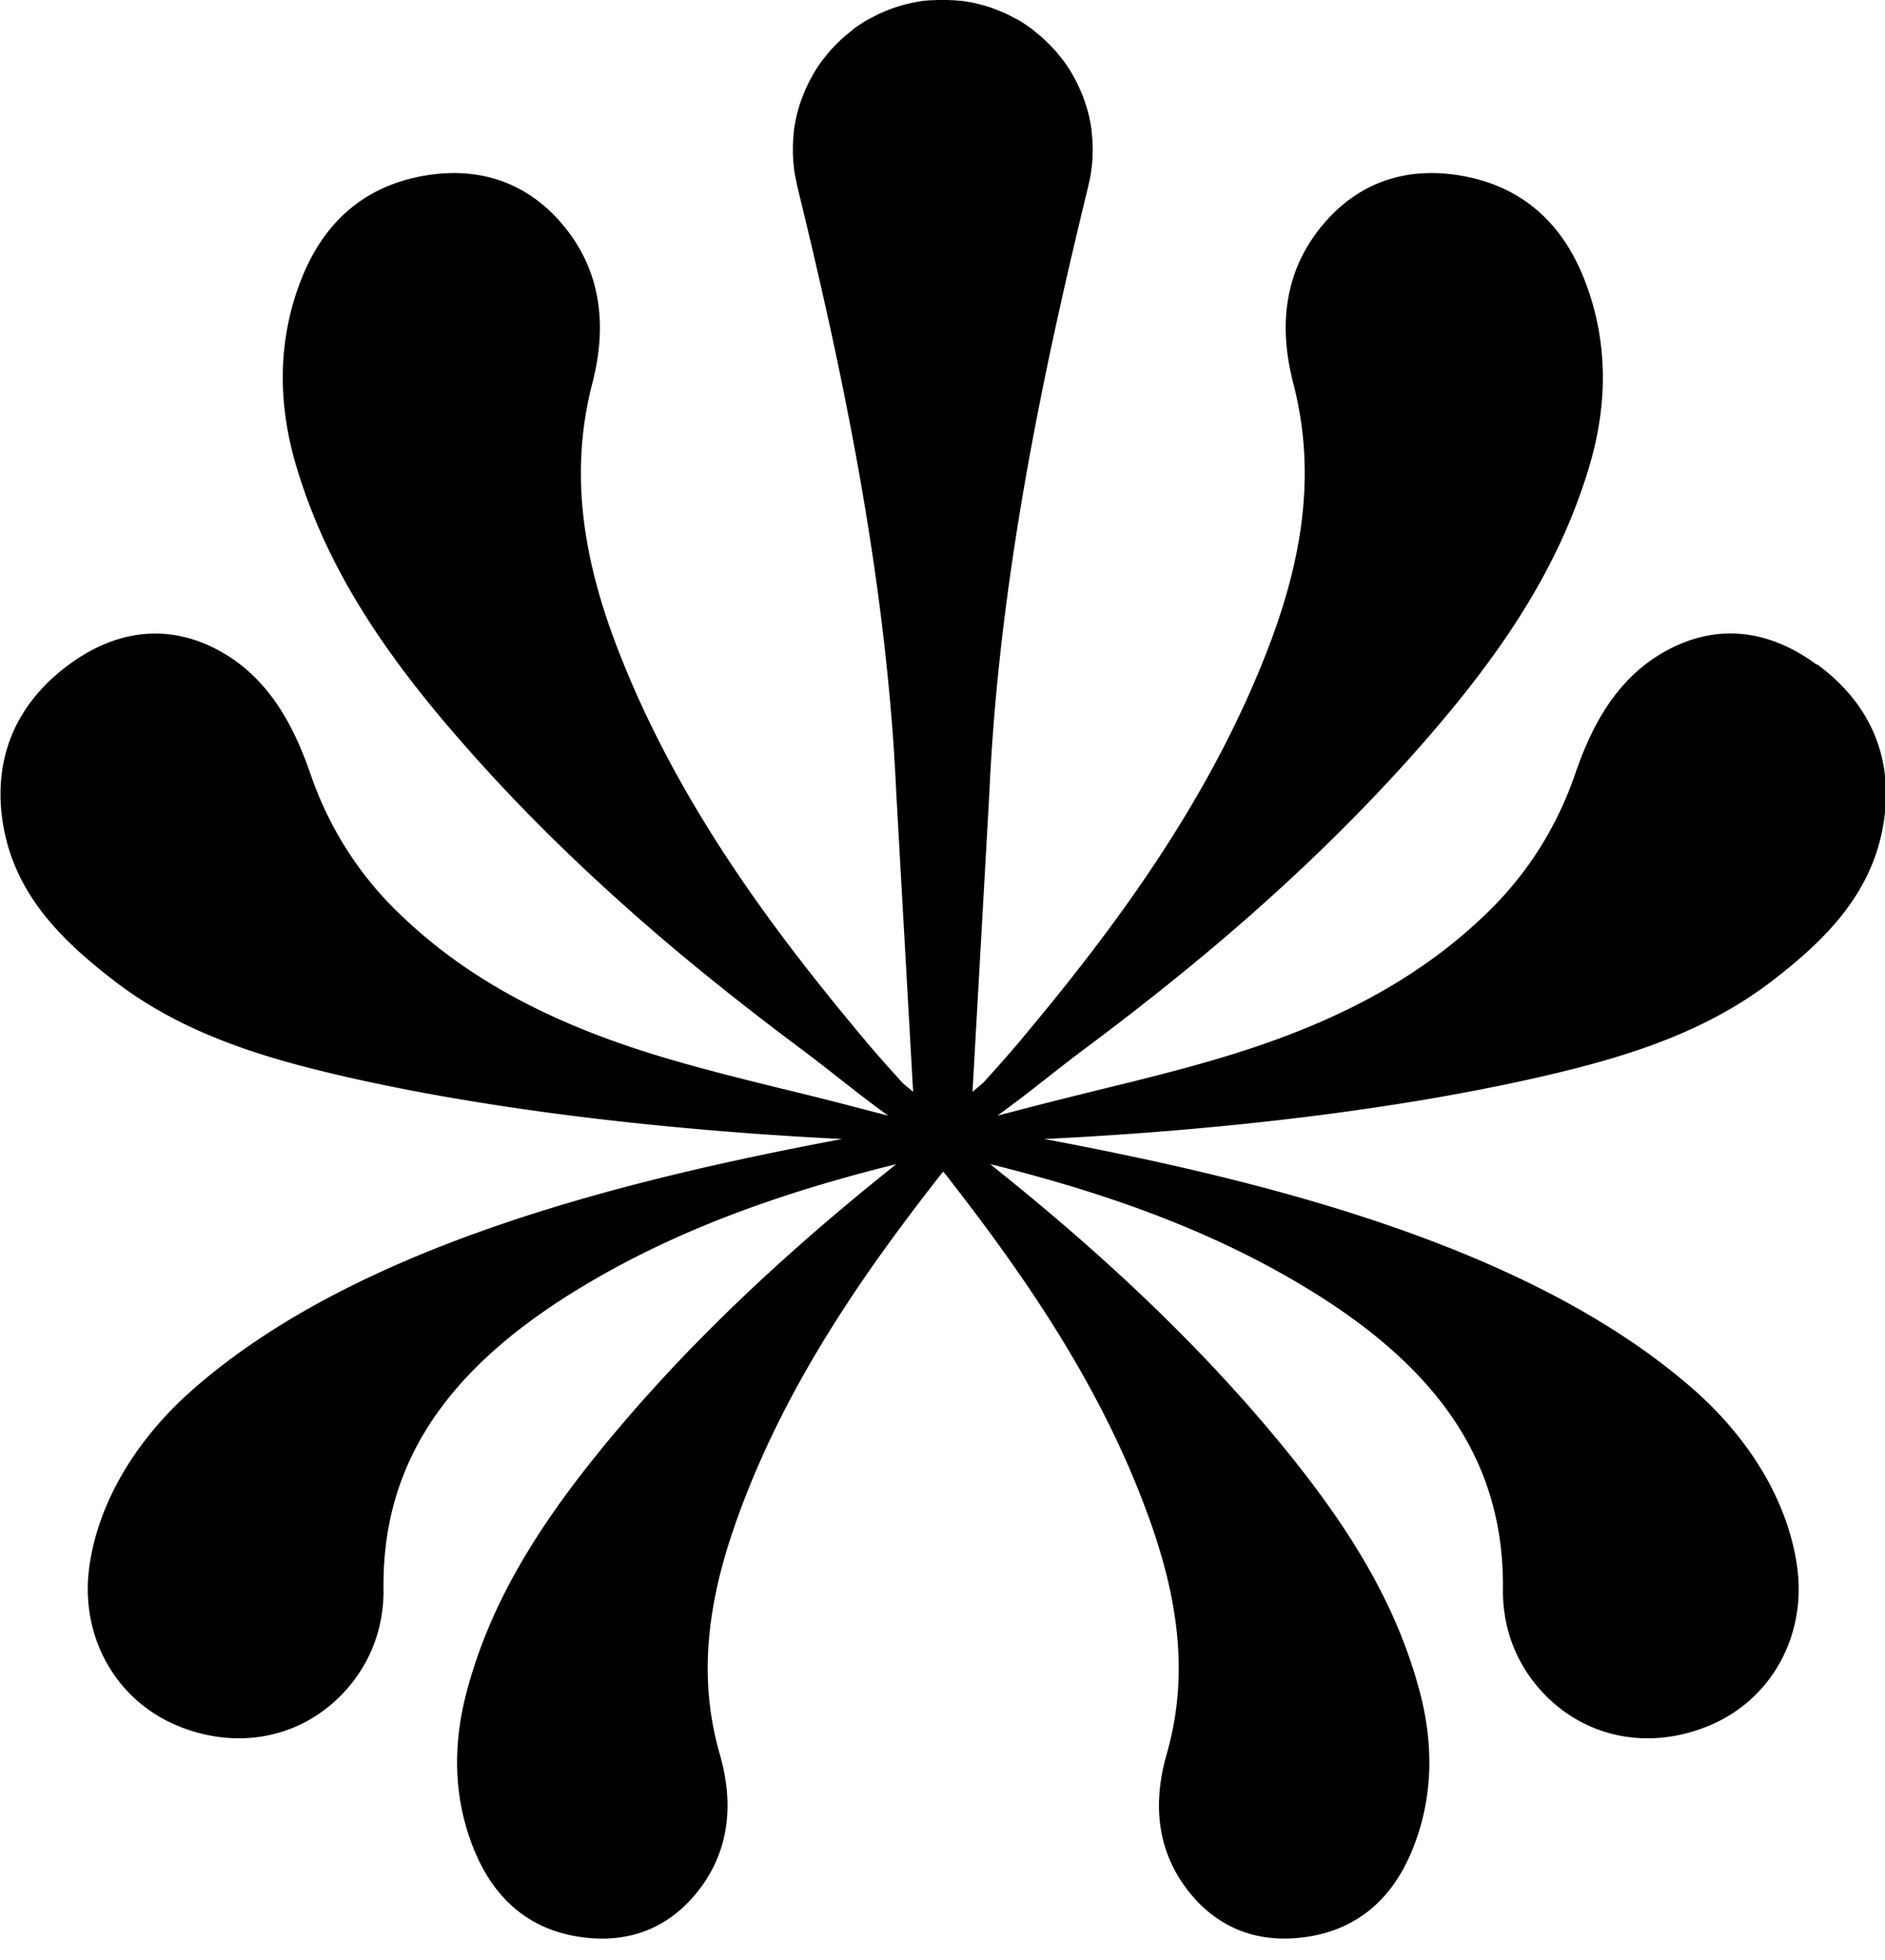 <?xml version="1.0" encoding="UTF-8"?>
<svg data-bbox="0.042 0 155.899 160.265" viewBox="0 0 155.86 162.05" xmlns="http://www.w3.org/2000/svg" data-type="shape">
    <g>
        <path d="M150.19 54.93c-3.91-2.88-8.08-3.34-12.04-1.33-4.64 2.34-6.68 6.81-7.93 10.44-1.5 4.34-3.91 8.15-7.14 11.31-5.33 5.21-12 8.94-20.99 11.75-3.64 1.14-7.42 2.07-11.06 2.96-1.66.41-3.32.82-4.97 1.24l-3.58.93c.13-.1 1.18-.87.92-.68-.33.24.65-.49.97-.73.64-.49 1.28-.99 1.92-1.49 1.24-.98 2.49-1.95 3.75-2.89 1.88-1.4 3.73-2.83 5.56-4.28 3.43-2.72 6.78-5.54 10.01-8.49 3.02-2.75 5.94-5.61 8.73-8.58 1.38-1.47 2.73-2.96 4.04-4.49 6.8-7.87 10.81-14.65 13.01-21.98 1.63-5.43 1.51-10.62-.35-15.42-1.84-4.76-5.13-7.65-9.77-8.59-5.01-1.01-9.25.52-12.27 4.44-2.65 3.44-3.35 7.68-2.07 12.62 1.73 6.67 1.11 13.54-1.96 21.62-5 13.17-13.3 24.03-20.76 32.92-.95 1.13-1.96 2.25-2.93 3.32l-.87.73 1.39-24.63c.8-18 4.6-35.53 8.2-50.31v-.06l.03-.09q.135-.57.21-1.14v-.1s.03-.08.03-.12c.05-.41.07-.85.08-1.31v-.32c-.01-.33-.03-.67-.06-.99l-.03-.38c-.09-.75-.26-1.51-.52-2.28l-.08-.23c-.1-.3-.22-.6-.35-.88-.05-.1-.09-.21-.14-.31-.12-.26-.25-.51-.39-.76l-.07-.13c-.04-.06-.07-.13-.11-.19-.2-.34-.4-.64-.6-.92-.07-.1-.15-.19-.22-.28l-.18-.22c-.1-.13-.2-.25-.31-.38-.14-.16-.28-.31-.43-.46-.12-.12-.23-.24-.36-.36-.15-.15-.31-.29-.47-.43-.13-.11-.26-.21-.39-.32l-.12-.1c-.12-.1-.25-.2-.37-.29-.3-.21-.6-.41-.9-.59-.06-.04-.13-.07-.19-.1l-.14-.07c-.24-.13-.49-.26-.74-.38-.09-.04-.19-.08-.28-.12l-.07-.03c-.27-.11-.54-.22-.81-.32l-.06-.02c-.08-.03-.16-.05-.24-.08-.34-.11-.69-.2-1.03-.28l-.13-.03c-.42-.09-.8-.15-1.17-.19h-.07a8 8 0 0 0-.51-.04L78.37 0h-.84l-.44.02q-.255 0-.51.03h-.07c-.36.04-.74.11-1.17.2l-.13.03c-.35.08-.69.17-1.03.28-.08.03-.16.05-.24.08l-.06.02c-.28.1-.55.2-.81.32l-.07.03c-.1.04-.19.08-.28.12-.25.12-.5.25-.74.38l-.14.07c-.06.03-.13.07-.19.1-.3.18-.6.37-.9.59-.13.09-.25.19-.37.29l-.12.1c-.13.1-.26.21-.39.32-.16.14-.32.28-.47.43l-.36.36c-.15.15-.29.3-.43.46-.11.12-.21.25-.31.38l-.18.22c-.08.09-.15.18-.22.28-.2.28-.4.58-.6.92-.04.06-.07.13-.11.19l-.07.13c-.14.25-.27.5-.39.76-.05.1-.09.21-.14.31-.13.29-.24.59-.35.88l-.08.23c-.25.77-.42 1.53-.52 2.28l-.03.38c-.03.33-.05.66-.05.99v.1s-.01.06 0 .14v.08c0 .46.03.89.08 1.31 0 .04.01.08.02.12v.1c.06.38.13.77.22 1.14 0 .03.01.06.02.09v.06c3.62 14.78 7.41 32.31 8.21 50.31l1.39 24.63-.87-.73c-.97-1.08-1.98-2.19-2.93-3.32-7.46-8.89-15.76-19.76-20.76-32.92-3.07-8.08-3.69-14.95-1.96-21.62 1.28-4.93.58-9.18-2.07-12.62-3.02-3.91-7.26-5.45-12.27-4.44-4.64.94-7.93 3.83-9.77 8.59-1.86 4.8-1.98 9.99-.35 15.42 2.2 7.33 6.21 14.11 13.01 21.98 1.31 1.52 2.66 3.02 4.04 4.49 2.79 2.98 5.71 5.83 8.73 8.58 3.23 2.95 6.58 5.77 10.01 8.49 1.83 1.45 3.69 2.88 5.56 4.28 1.27.95 2.51 1.91 3.75 2.89.64.5 1.27 1 1.92 1.49.32.25 1.29.97.97.73-.26-.19.79.58.92.68l-3.58-.93c-1.65-.43-3.31-.84-4.97-1.24-3.65-.9-7.42-1.83-11.06-2.96-9-2.81-15.67-6.55-20.99-11.75-3.23-3.16-5.64-6.97-7.14-11.31-1.26-3.63-3.3-8.1-7.93-10.44-3.96-2-8.13-1.54-12.04 1.33C1.4 58.1-.51 62.51.18 67.66c.83 6.15 4.92 10.07 9.22 13.39 5.72 4.43 12.47 6.41 18.9 7.9 11.77 2.72 26.47 4.48 41.33 5.21-18.05 3.4-40.06 8.79-53.63 20.66-.16.14-.32.29-.48.43-4.56 4.15-7.45 9.24-8.14 14.31-.77 5.66 2.12 10.9 7.19 13.06 5.39 2.29 11.12.89 14.59-3.57 1.7-2.18 2.58-4.82 2.55-7.66-.12-10.01 4.82-17.78 15.53-24.47 7.12-4.44 15.36-7.76 25.94-10.45l.92-.23-.74.6c-9.88 7.93-17.8 15.67-24.21 23.66-5.6 6.98-8.85 12.94-10.55 19.31-1.26 4.72-1.04 9.17.65 13.23 1.68 4.02 4.53 6.4 8.49 7.05 4.27.71 7.83-.75 10.31-4.2 2.17-3.03 2.67-6.7 1.46-10.89-1.63-5.69-1.26-11.62 1.17-18.67 3.95-11.49 10.76-21.1 16.91-28.98l.4-.5.4.5c6.14 7.89 12.95 17.49 16.91 28.98 2.43 7.05 2.8 12.98 1.17 18.67-1.2 4.19-.71 7.86 1.46 10.89 2.47 3.45 6.04 4.9 10.31 4.2 3.96-.65 6.82-3.03 8.49-7.05 1.69-4.06 1.91-8.51.65-13.23-1.7-6.37-4.96-12.33-10.55-19.31-6.41-7.99-14.33-15.73-24.21-23.66l-.74-.6.92.23c10.58 2.69 18.82 6.01 25.94 10.45 10.71 6.68 15.64 14.46 15.53 24.47-.03 2.83.85 5.48 2.55 7.66 3.48 4.46 9.2 5.86 14.59 3.57 5.07-2.15 7.96-7.4 7.19-13.06-.69-5.07-3.58-10.15-8.14-14.31-.16-.15-.32-.29-.48-.43-13.57-11.87-35.58-17.26-53.63-20.66 14.86-.72 29.56-2.48 41.33-5.21 6.43-1.49 13.18-3.48 18.9-7.9 4.3-3.32 8.39-7.25 9.22-13.39.7-5.16-1.22-9.56-5.54-12.73Z"/>
    </g>
</svg>
